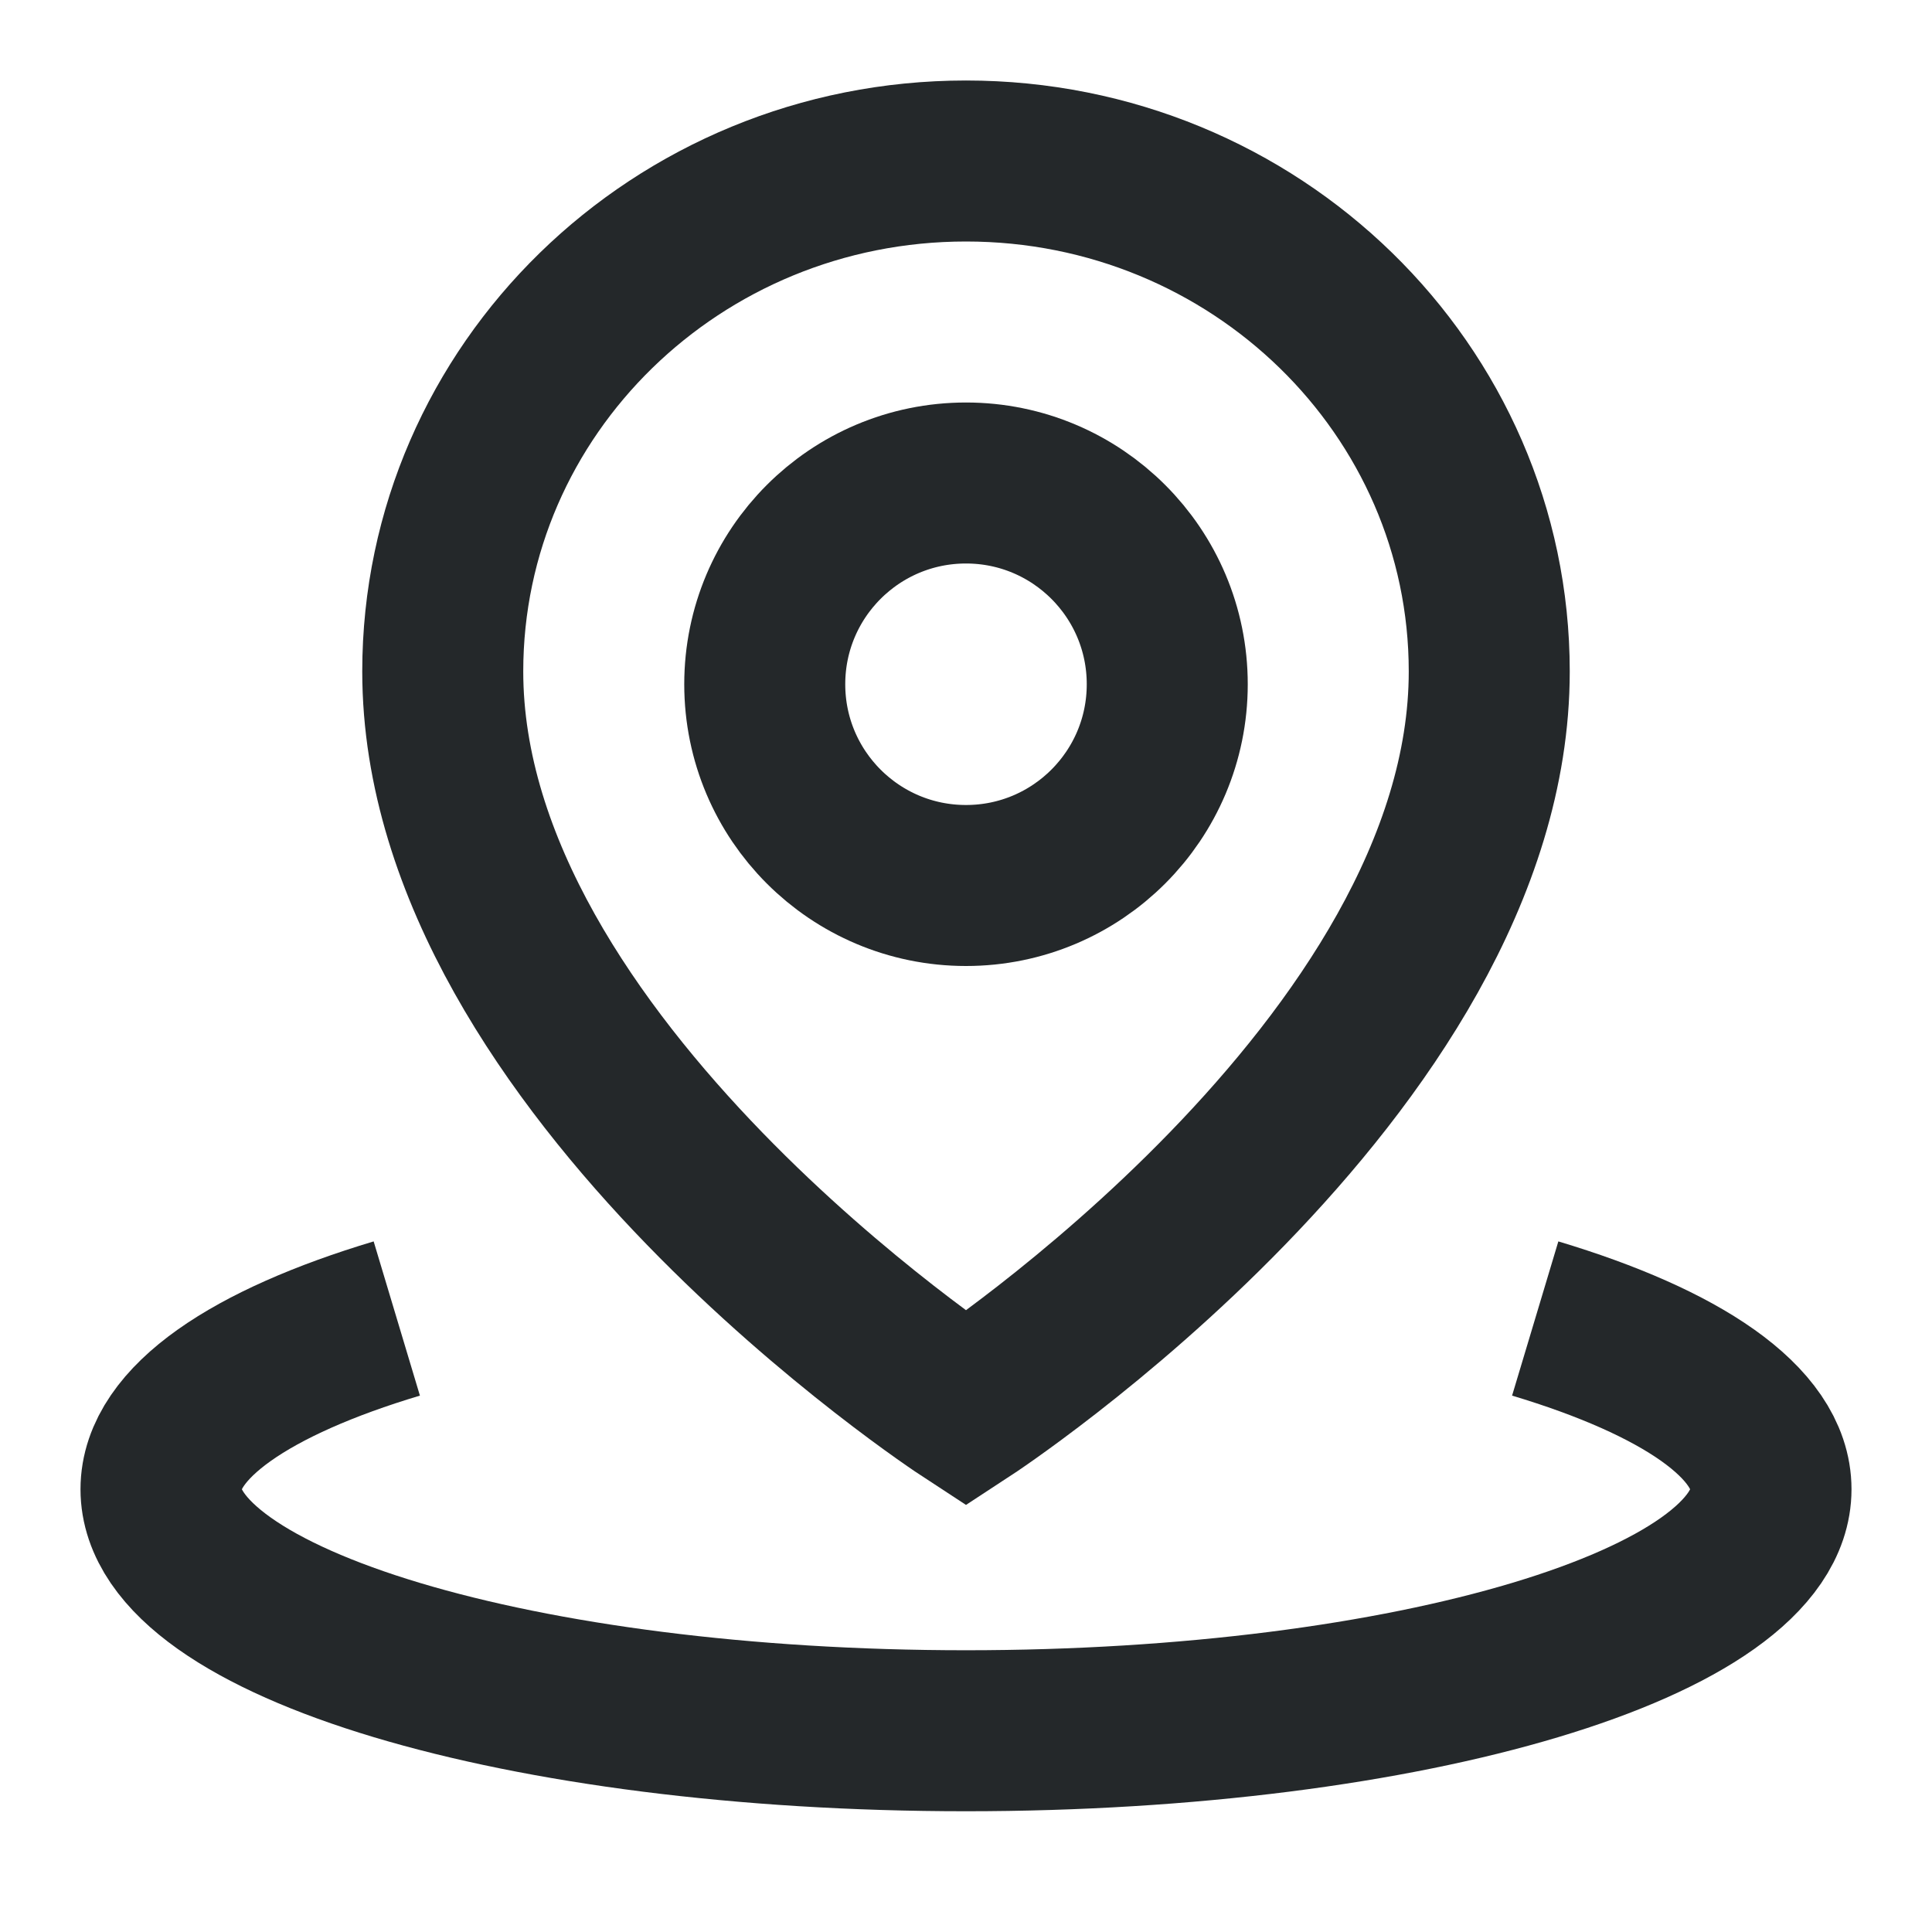 <?xml version="1.0" encoding="UTF-8"?>
<svg width="24px" height="24px" viewBox="0 0 24 24" version="1.1" xmlns="http://www.w3.org/2000/svg" xmlns:xlink="http://www.w3.org/1999/xlink">
    <title>ic_location</title>
    <g id="页面-1" stroke="none" stroke-width="1" fill="none" fill-rule="evenodd">
        <g id="关于-联系我们" transform="translate(-1072, -1607)" stroke="#24282A" stroke-width="2">
            <g id="编组-8" transform="translate(0, 1488)">
                <g id="编组-5" transform="translate(1072, 118)">
                    <g id="编组" transform="translate(0, 1)">
                        <path d="M4.929,16.379 C3.119,16.922 2,17.672 2,18.5 C2,20.157 6.477,21.5 12,21.5 C17.523,21.5 22,20.157 22,18.5 C22,17.672 20.881,16.922 19.071,16.379" id="路径"></path>
                        <path d="M12,17.5 C12,17.5 18.5,13.252 18.5,8.341 C18.5,4.839 15.59,2 12,2 C8.41,2 5.5,4.839 5.5,8.341 C5.5,13.252 12,17.5 12,17.5 Z" id="路径"></path>
                        <path d="M12,11 C13.381,11 14.5,9.881 14.5,8.5 C14.5,7.119 13.381,6 12,6 C10.619,6 9.5,7.119 9.5,8.5 C9.5,9.881 10.619,11 12,11 Z" id="路径"></path>
                    </g>
                </g>
            </g>
        </g>
    </g>
</svg>